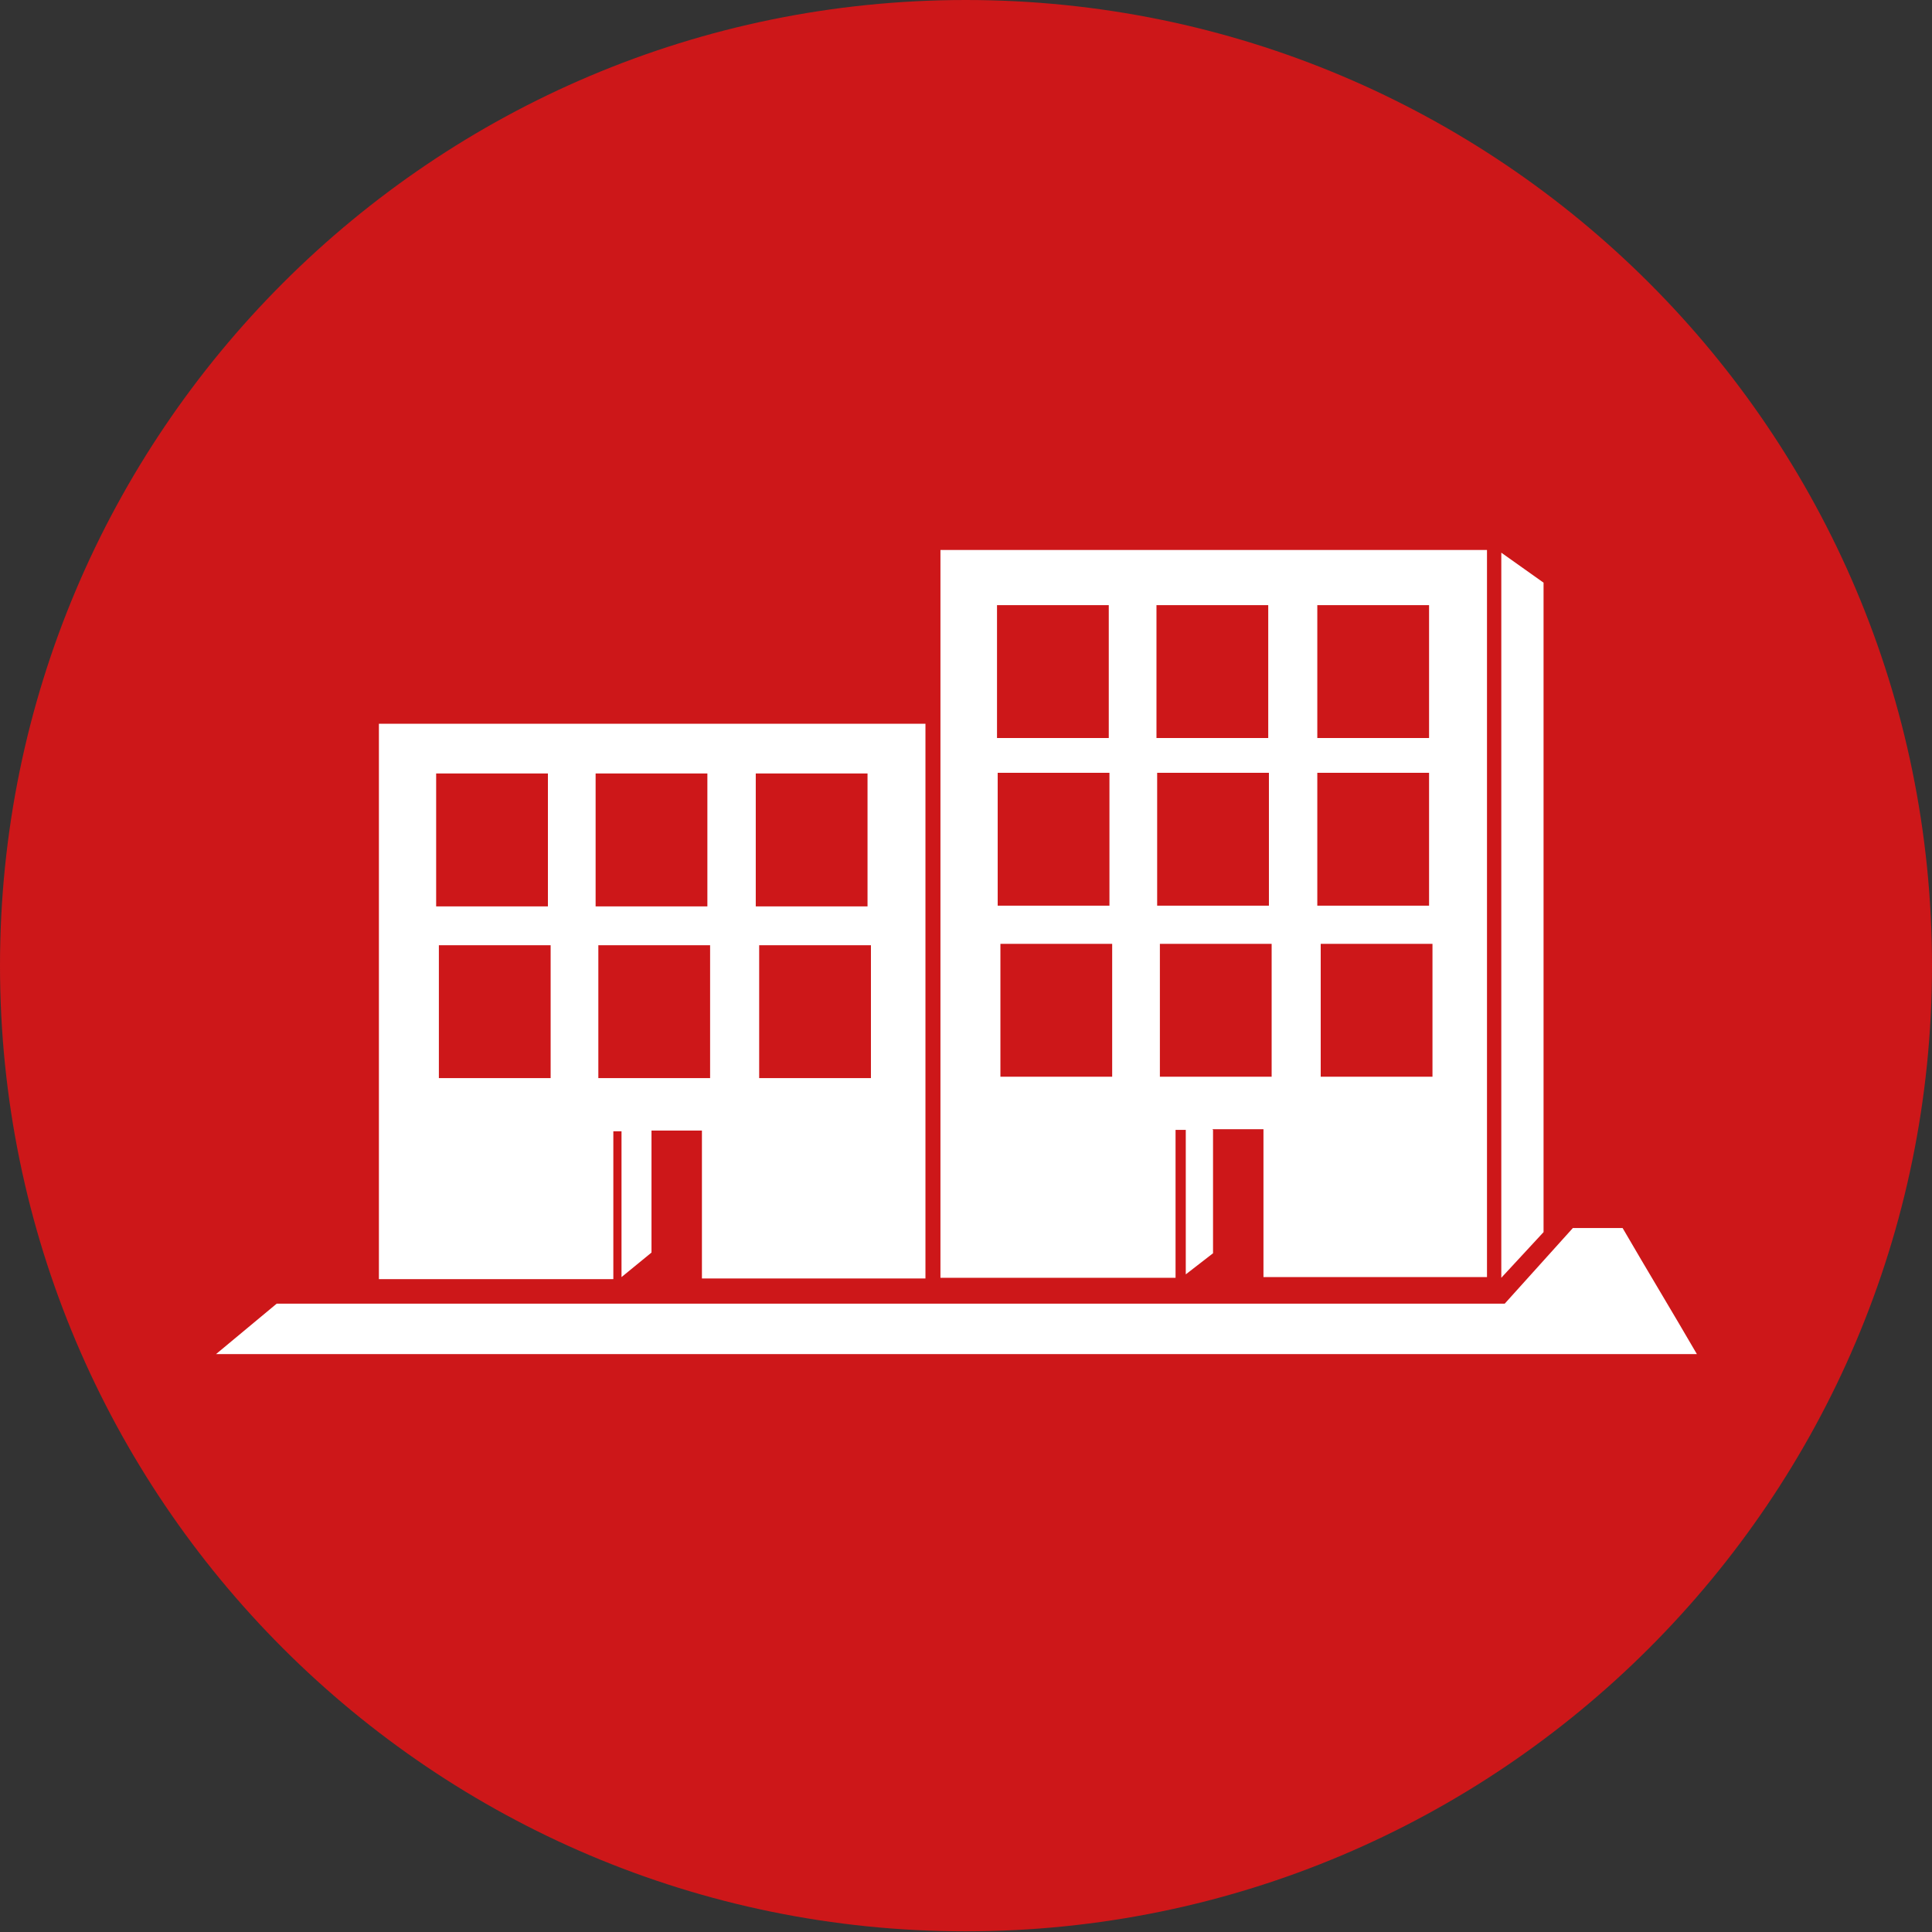 <?xml version="1.0" encoding="utf-8"?>
<!-- Generator: Adobe Illustrator 25.2.2, SVG Export Plug-In . SVG Version: 6.00 Build 0)  -->
<svg version="1.1" id="Ebene_1" xmlns="http://www.w3.org/2000/svg" xmlns:xlink="http://www.w3.org/1999/xlink" x="0px" y="0px"
	 viewBox="0 0 283.5 283.5" style="enable-background:new 0 0 283.5 283.5;" xml:space="preserve">
<rect x="0" y="0" width="283.5" height="283.5" fill="#333333" stroke="none"/>
<style type="text/css">
	.st0{fill:#CD1719;}
	.st1{fill:#FFFFFF;}
</style>
<g>
	<path class="st0" d="M141.7,0C63.5,0,0,63.5,0,141.7s63.5,141.7,141.7,141.7S283.5,220,283.5,141.7S220,0,141.7,0z"/>
	<g>
		<polygon class="st1" points="226.5,85.5 220.3,81.1 220.3,187.5 226.5,180.8 		"/>
		<path class="st1" d="M172.5,165.8h1.5V187l4-3.1v-18.1l-0.1-0.1h7.5v21.7h32.8V80.7H138v106.8h34.5V165.8z M210.2,158h-16.4v-19.5
			h16.4V158z M193.3,88.8h16.4v19.5h-16.4V88.8z M193.3,113.4h16.4v19.5h-16.4V113.4z M146.3,88.8h16.4v19.5h-16.4V88.8z
			 M146.4,113.4h16.4v19.5h-16.4V113.4z M163.2,158h-16.4v-19.5h16.4V158z M169.7,88.8h16.4v19.5h-16.4V88.8z M169.8,113.4h16.4
			v19.5h-16.4V113.4z M170.2,138.5h16.4V158h-16.4V138.5z"/>
		<path class="st1" d="M90,166h1.2v21.4l4.4-3.6v-17.9h7.4v21.7h32.8v-81.4H55.6v81.5H90V166z M127.8,158.2h-16.4v-19.5h16.4V158.2z
			 M110.9,113.5h16.4V133h-16.4V113.5z M64,113.5h16.4V133H64V113.5z M80.8,158.2H64.4v-19.5h16.4V158.2z M87.4,113.5h16.4V133H87.4
			V113.5z M87.8,138.7h16.4v19.5H87.8V138.7z"/>
		<path class="st1" d="M238.1,180.2c-2.5,0-4.9,0-7.3,0l-10,11.1H40.6l-8.9,7.4c72.4,0,144.8,0,217.3,0
			C245.4,192.5,241.7,186.4,238.1,180.2z"/>
	</g>
</g>
</svg>
